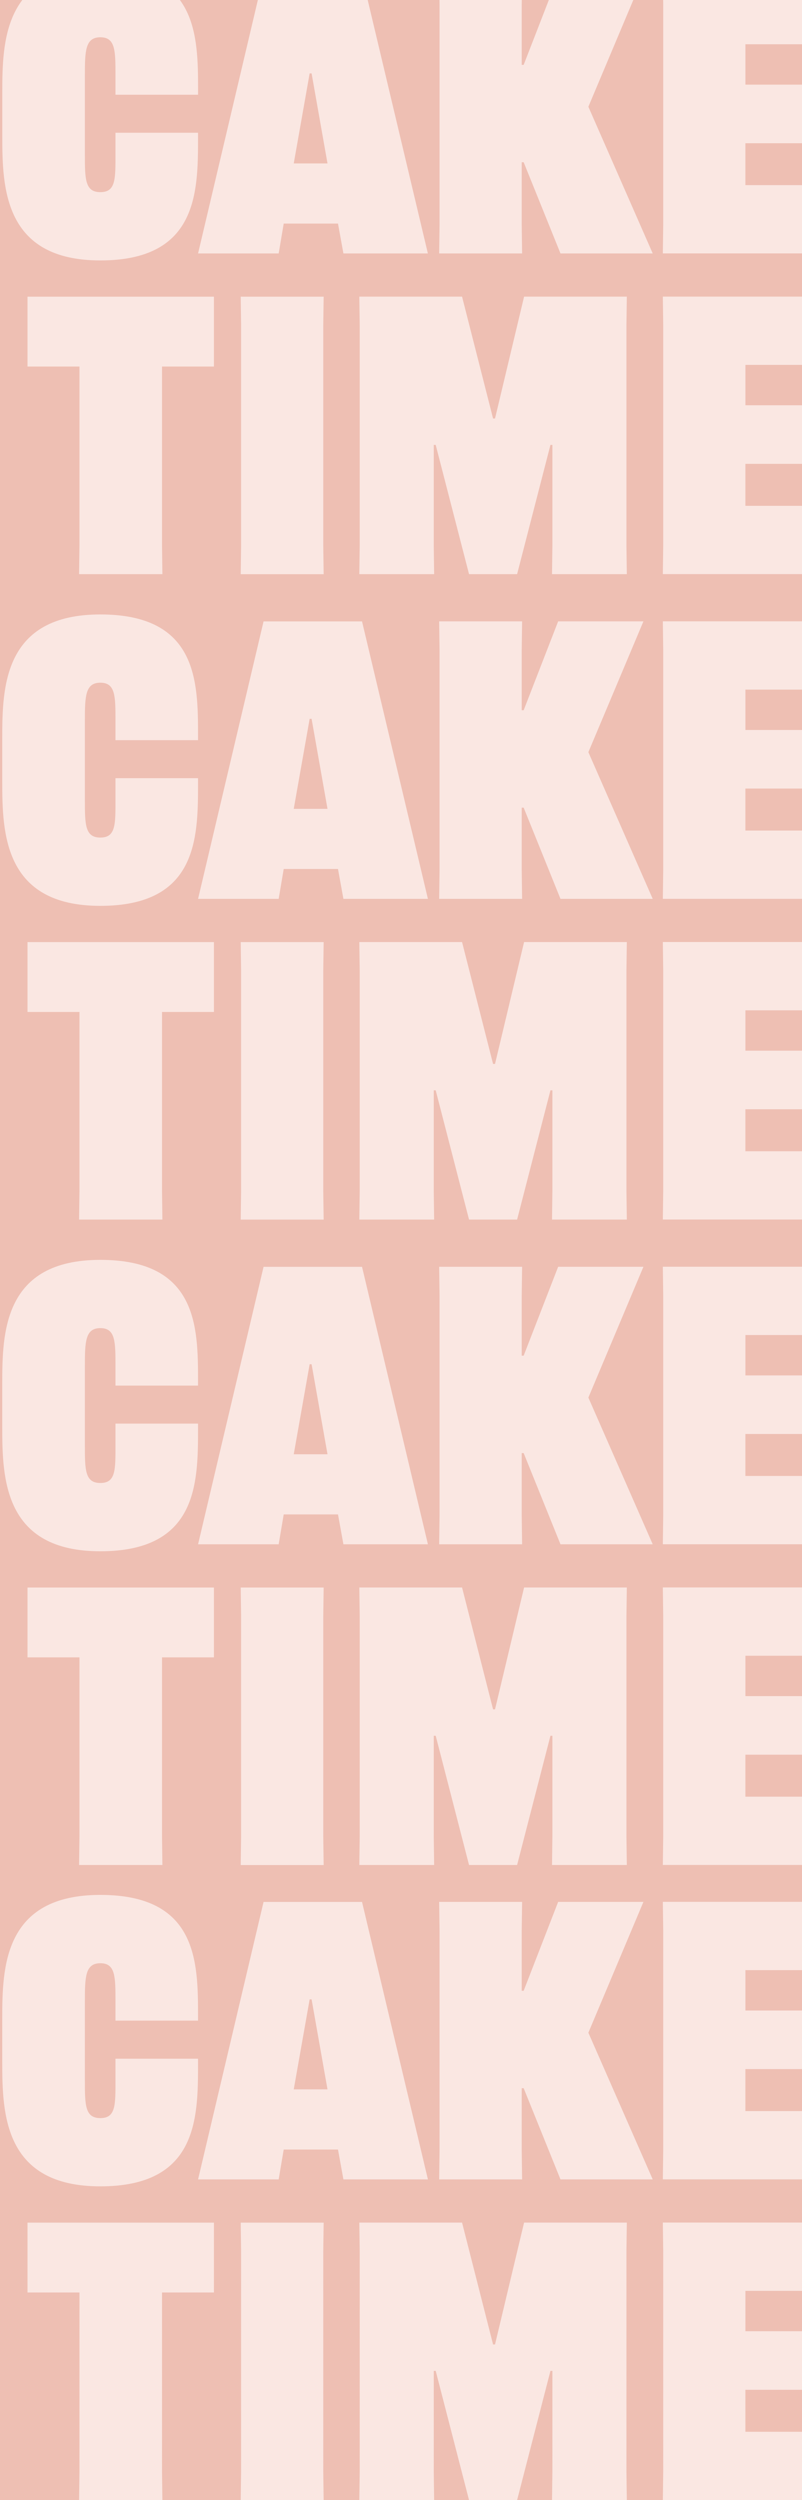 <?xml version="1.0" encoding="UTF-8"?>
<svg id="Layer_1" xmlns="http://www.w3.org/2000/svg" version="1.1" xmlns:xlink="http://www.w3.org/1999/xlink" viewBox="0 0 210.23 654.59">
  <!-- Generator: Adobe Illustrator 29.8.3, SVG Export Plug-In . SVG Version: 2.1.1 Build 3)  -->
  <defs>
    <style>
      .st0 {
        fill: none;
      }

      .st1 {
        isolation: isolate;
      }

      .st2 {
        fill: #eebfb3;
      }

      .st3 {
        clip-path: url(#clippath);
      }

      .st4 {
        fill: #fae7e2;
      }
    </style>
    <clipPath id="clippath">
      <rect class="st0" y="0" width="210.23" height="654.59"/>
    </clipPath>
  </defs>
  <rect class="st2" y="0" width="210.23" height="654.59"/>
  <g class="st3">
    <rect class="st0" x="7.21" y="0" width="203.02" height="651.94"/>
    <g>
      <g class="st1">
        <g class="st1">
          <path class="st4" d="M30.27,24.8v-5.08c0-6.4,0-9.96-3.96-9.96s-4.06,3.56-4.06,9.96v20.63c0,6.5,0,9.96,4.06,9.96s3.96-3.46,3.96-9.96v-5.59h21.64v1.63c0,14.23-.3,31.8-25.61,31.8S.6,49.09.6,35.67v-11.38C.6,10.98.9-8.12,26.31-8.12s25.61,17.48,25.61,31.6v1.32h-21.65Z"/>
        </g>
        <g class="st1">
          <path class="st4" d="M112.17,66.36h-22.15l-1.42-7.82h-14.23l-1.32,7.82h-21.13L69.08-6.29h25.81l17.27,72.65h.01ZM77.01,42.79h8.84l-4.17-23.57h-.51l-4.17,23.57h.01Z"/>
        </g>
        <g class="st1">
          <path class="st4" d="M168.66-6.29l-14.43,34.24,16.87,38.41h-24.18l-9.65-23.88h-.51v16.46l.1,7.42h-21.74l.1-7.42V1.13l-.1-7.42h21.74l-.1,7.42v15.85h.51l9.04-23.27s22.35,0,22.35,0Z"/>
        </g>
        <g class="st1">
          <path class="st4" d="M195.39,37.5v10.97h20.02v17.88h-41.66l.1-7.42V1.13l-.1-7.42h41.46V11.59h-19.81v10.57h17.78v15.34h-17.79Z"/>
        </g>
      </g>
      <g class="st1">
        <g class="st1">
          <path class="st4" d="M42.47,95.97v46.94l.1,7.42h-21.84l.1-7.42v-46.94H7.21v-18.29h48.87v18.29h-13.62,0Z"/>
        </g>
        <g class="st1">
          <path class="st4" d="M84.84,77.68l-.1,7.42v57.82l.1,7.42h-21.74l.1-7.42v-57.82l-.1-7.42h21.74Z"/>
        </g>
        <g class="st1">
          <path class="st4" d="M94.29,142.91v-57.82l-.1-7.42h26.93l8.13,31.91h.51l7.62-31.91h26.93l-.1,7.42v57.82l.1,7.42h-19.61l.1-7.42v-26.42h-.51l-8.74,33.84h-12.6l-8.74-33.84h-.51v26.42l.1,7.42h-19.61s.1-7.42.1-7.42Z"/>
        </g>
        <g class="st1">
          <path class="st4" d="M195.39,121.47v10.97h20.02v17.88h-41.66l.1-7.42v-57.82l-.1-7.42h41.46v17.88h-19.81v10.57h17.78v15.34h-17.78v.02Z"/>
        </g>
      </g>
      <g class="st1">
        <g class="st1">
          <path class="st4" d="M30.27,193.79v-5.08c0-6.4,0-9.96-3.96-9.96s-4.06,3.56-4.06,9.96v20.63c0,6.5,0,9.96,4.06,9.96s3.96-3.46,3.96-9.96v-5.59h21.64v1.63c0,14.23-.3,31.8-25.61,31.8S.59,218.08.59,204.67v-11.38c0-13.31.3-32.41,25.71-32.41s25.61,17.48,25.61,31.6v1.32h-21.64,0Z"/>
        </g>
        <g class="st1">
          <path class="st4" d="M112.17,235.35h-22.15l-1.42-7.82h-14.23l-1.32,7.82h-21.13l17.17-72.65h25.81s17.27,72.65,17.27,72.65ZM77.01,211.78h8.84l-4.17-23.57h-.51l-4.17,23.57h.01Z"/>
        </g>
        <g class="st1">
          <path class="st4" d="M168.66,162.7l-14.43,34.24,16.87,38.41h-24.18l-9.65-23.88h-.51v16.46l.1,7.42h-21.74l.1-7.42v-57.82l-.1-7.42h21.74l-.1,7.42v15.85h.51l9.04-23.27h22.35Z"/>
        </g>
        <g class="st1">
          <path class="st4" d="M195.39,206.49v10.97h20.02v17.88h-41.66l.1-7.42v-57.82l-.1-7.42h41.46v17.88h-19.81v10.57h17.78v15.34h-17.78v.02Z"/>
        </g>
      </g>
      <g class="st1">
        <g class="st1">
          <path class="st4" d="M42.47,264.96v46.94l.1,7.42h-21.84l.1-7.42v-46.94H7.21v-18.29h48.87v18.29h-13.62,0Z"/>
        </g>
        <g class="st1">
          <path class="st4" d="M84.84,246.67l-.1,7.42v57.82l.1,7.42h-21.74l.1-7.42v-57.82l-.1-7.42h21.74Z"/>
        </g>
        <g class="st1">
          <path class="st4" d="M94.29,311.9v-57.82l-.1-7.42h26.93l8.13,31.91h.51l7.62-31.91h26.93l-.1,7.42v57.82l.1,7.42h-19.61l.1-7.42v-26.42h-.51l-8.74,33.84h-12.6l-8.74-33.84h-.51v26.42l.1,7.42h-19.61l.1-7.42h0Z"/>
        </g>
        <g class="st1">
          <path class="st4" d="M195.39,290.46v10.97h20.02v17.88h-41.66l.1-7.42v-57.82l-.1-7.42h41.46v17.88h-19.81v10.57h17.78v15.34h-17.78v.02Z"/>
        </g>
      </g>
      <g class="st1">
        <g class="st1">
          <path class="st4" d="M30.27,362.78v-5.08c0-6.4,0-9.96-3.96-9.96s-4.06,3.56-4.06,9.96v20.63c0,6.5,0,9.96,4.06,9.96s3.96-3.46,3.96-9.96v-5.59h21.64v1.63c0,14.23-.3,31.8-25.61,31.8S.59,387.07.59,373.66v-11.38c0-13.31.3-32.41,25.71-32.41s25.61,17.48,25.61,31.6v1.32h-21.64,0Z"/>
        </g>
        <g class="st1">
          <path class="st4" d="M112.17,404.34h-22.15l-1.42-7.82h-14.23l-1.32,7.82h-21.13l17.17-72.65h25.81s17.27,72.65,17.27,72.65ZM77.01,380.77h8.84l-4.17-23.57h-.51l-4.17,23.57h.01Z"/>
        </g>
        <g class="st1">
          <path class="st4" d="M168.66,331.69l-14.43,34.24,16.87,38.41h-24.18l-9.65-23.88h-.51v16.46l.1,7.42h-21.74l.1-7.42v-57.82l-.1-7.42h21.74l-.1,7.42v15.85h.51l9.04-23.27h22.35Z"/>
        </g>
        <g class="st1">
          <path class="st4" d="M195.39,375.48v10.97h20.02v17.88h-41.66l.1-7.42v-57.82l-.1-7.42h41.46v17.88h-19.81v10.57h17.78v15.34h-17.78v.02Z"/>
        </g>
      </g>
      <g class="st1">
        <g class="st1">
          <path class="st4" d="M42.47,433.95v46.94l.1,7.42h-21.84l.1-7.42v-46.94H7.21v-18.29h48.87v18.29h-13.62,0Z"/>
        </g>
        <g class="st1">
          <path class="st4" d="M84.84,415.66l-.1,7.42v57.82l.1,7.42h-21.74l.1-7.42v-57.82l-.1-7.42h21.74Z"/>
        </g>
        <g class="st1">
          <path class="st4" d="M94.29,480.89v-57.82l-.1-7.42h26.93l8.13,31.91h.51l7.62-31.91h26.93l-.1,7.42v57.82l.1,7.42h-19.61l.1-7.42v-26.42h-.51l-8.74,33.84h-12.6l-8.74-33.84h-.51v26.42l.1,7.42h-19.61s.1-7.42.1-7.42Z"/>
        </g>
        <g class="st1">
          <path class="st4" d="M195.39,459.45v10.97h20.02v17.88h-41.66l.1-7.42v-57.82l-.1-7.42h41.46v17.88h-19.81v10.57h17.78v15.34h-17.78v.02Z"/>
        </g>
      </g>
      <g class="st1">
        <g class="st1">
          <path class="st4" d="M30.27,529.07v-5.08c0-6.4,0-9.96-3.96-9.96s-4.06,3.56-4.06,9.96v20.63c0,6.5,0,9.96,4.06,9.96s3.96-3.46,3.96-9.96v-5.59h21.64v1.62c0,14.23-.3,31.8-25.61,31.8S.59,553.35.59,539.93v-11.38c0-13.31.3-32.41,25.71-32.41s25.61,17.48,25.61,31.6v1.32h-21.64,0Z"/>
        </g>
        <g class="st1">
          <path class="st4" d="M112.17,570.63h-22.15l-1.42-7.82h-14.23l-1.32,7.82h-21.13l17.17-72.65h25.81s17.27,72.65,17.27,72.65ZM77.01,547.06h8.84l-4.17-23.57h-.51l-4.17,23.57h.01Z"/>
        </g>
        <g class="st1">
          <path class="st4" d="M168.66,497.98l-14.43,34.24,16.87,38.41h-24.18l-9.65-23.88h-.51v16.46l.1,7.42h-21.74l.1-7.42v-57.82l-.1-7.42h21.74l-.1,7.42v15.85h.51l9.04-23.27h22.35Z"/>
        </g>
        <g class="st1">
          <path class="st4" d="M195.39,541.77v10.97h20.02v17.88h-41.66l.1-7.42v-57.82l-.1-7.42h41.46v17.88h-19.81v10.57h17.78v15.34h-17.78v.02Z"/>
        </g>
      </g>
      <g class="st1">
        <g class="st1">
          <path class="st4" d="M42.47,600.24v46.94l.1,7.42h-21.84l.1-7.42v-46.94H7.21v-18.29h48.87v18.29h-13.62,0Z"/>
        </g>
        <g class="st1">
          <path class="st4" d="M84.84,581.95l-.1,7.42v57.82l.1,7.42h-21.74l.1-7.42v-57.82l-.1-7.42h21.74Z"/>
        </g>
        <g class="st1">
          <path class="st4" d="M94.29,647.18v-57.82l-.1-7.42h26.93l8.13,31.91h.51l7.62-31.91h26.93l-.1,7.42v57.82l.1,7.42h-19.61l.1-7.42v-26.42h-.51l-8.74,33.84h-12.6l-8.74-33.84h-.51v26.42l.1,7.42h-19.61s.1-7.42.1-7.42Z"/>
        </g>
        <g class="st1">
          <path class="st4" d="M195.39,625.74v10.97h20.02v17.88h-41.66l.1-7.42v-57.82l-.1-7.42h41.46v17.88h-19.81v10.57h17.78v15.34h-17.78v.02Z"/>
        </g>
      </g>
    </g>
  </g>
</svg>